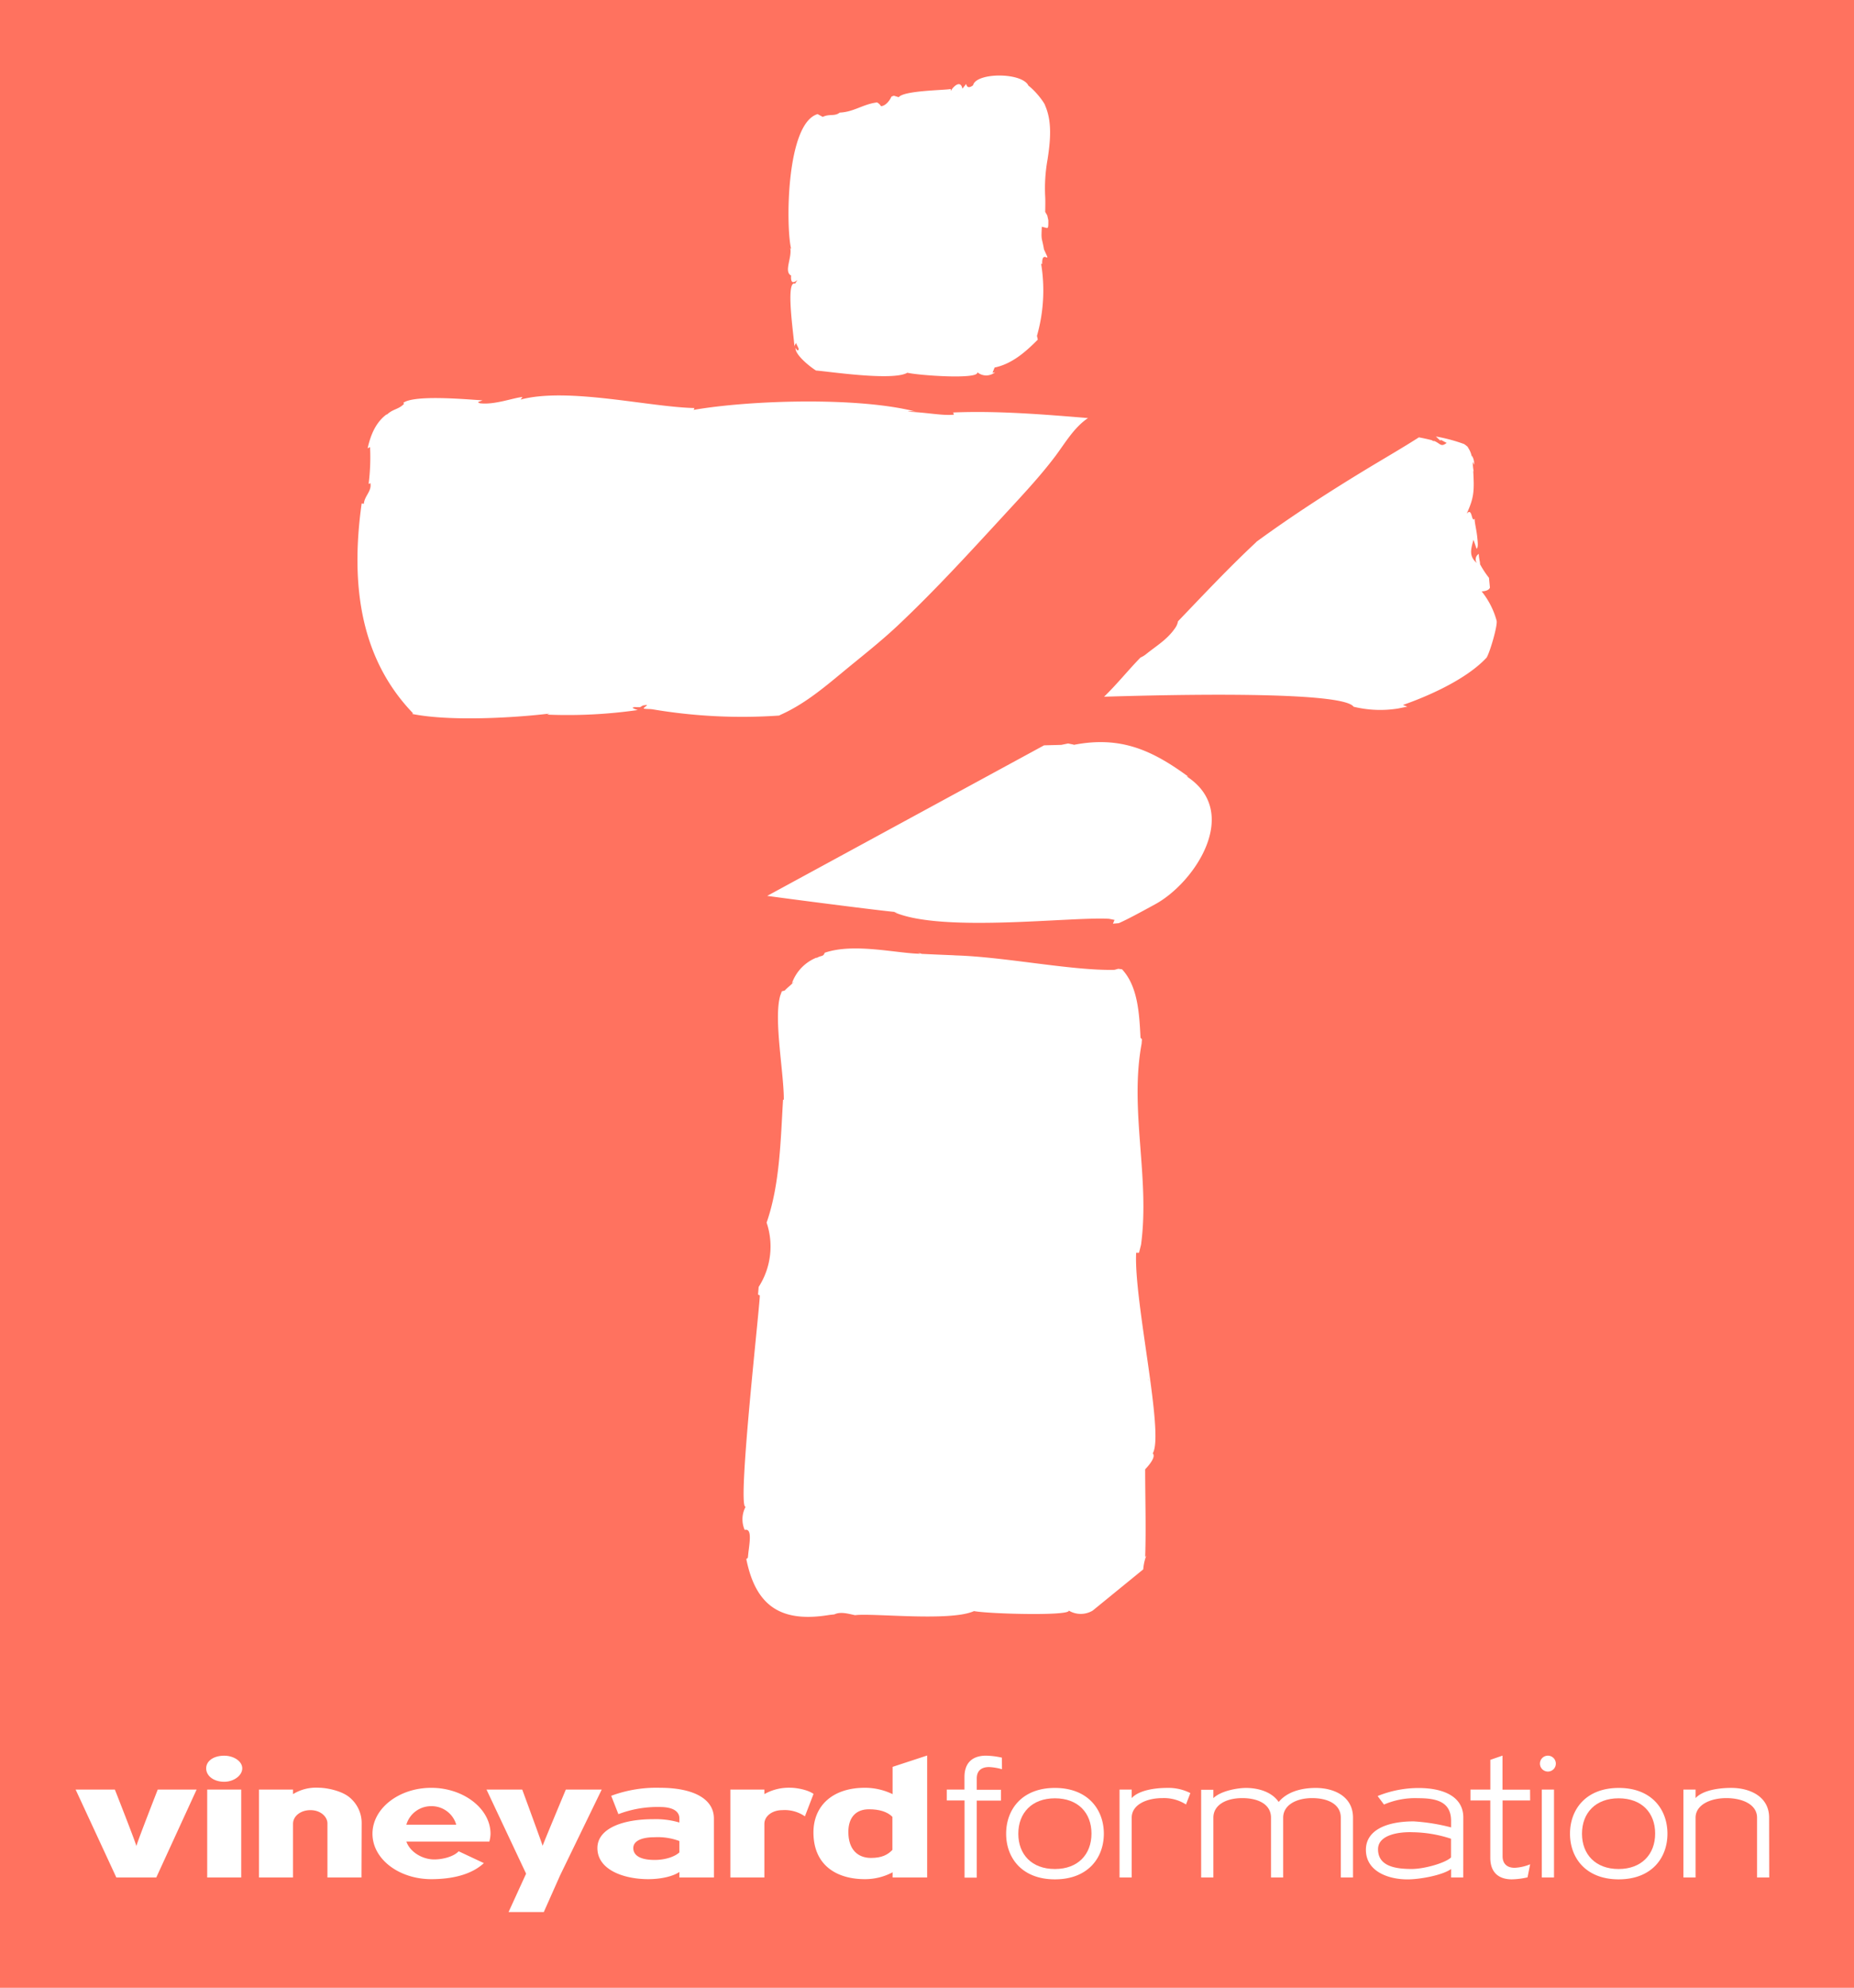<svg xmlns="http://www.w3.org/2000/svg" viewBox="0 0 490.34 525.39">
  <defs>
    <style>
      .cls-1 {
        fill: #ff725f;
      }
    </style>
  </defs>
  <title>long_FORMATION_salmon</title>
  <g id="Layer_2" data-name="Layer 2">
    <g id="long">
      <g id="FORMATION_salmon">
        <path class="cls-1" d="M364.46,488.78c0,4.59,4.81,5.21,8.92,5.21,3.31,0,8.92-1.59,10.38-3.05V486a33.62,33.62,0,0,0-10.12-1.72C370,484.14,364.46,484.94,364.46,488.78Z"/>
        <path class="cls-1" d="M224.37,484.19c0,4.76,2.56,6.88,6,6.88,2.87,0,4.41-.84,5.65-2.12v-8.74c-1.33-1.37-3.53-2-6.14-2C226.44,478.18,224.37,480.3,224.37,484.19Z"/>
        <path class="cls-1" d="M279,475.31c-6.1,0-9.68,3.88-9.68,9.36S272.87,494,279,494s9.67-3.89,9.67-9.37S285.11,475.31,279,475.31Z"/>
        <path class="cls-1" d="M303.84,364.92l.05,0C303.62,364.24,303.5,363.86,303.84,364.92Z"/>
        <path class="cls-1" d="M167.49,488.47c0,1.76,1.55,3.13,5.65,3.13,3.09,0,5.52-1,6.54-2v-3a16.31,16.31,0,0,0-6.54-1C169.52,485.6,167.49,486.66,167.49,488.47Z"/>
        <path class="cls-1" d="M114,477.39a6.8,6.8,0,0,0-6.53,4.9h13.2A6.78,6.78,0,0,0,114,477.39Z"/>
        <path class="cls-1" d="M428.08,475.31c-6.1,0-9.68,3.88-9.68,9.36S422,494,428.08,494s9.67-3.89,9.67-9.37S434.22,475.31,428.08,475.31Z"/>
        <path class="cls-1" d="M0,0V525.39H490.34V0ZM305.53,239c-4.48,2.44-7.16,3.9-9.62,5l-1.57.14.43-1-1.44-.29c-9.85-.62-44.26,3.76-56.82-1.75l1,0c-1.56,0-25-3-34.6-4.31L276.13,197h0l4.56-.12,1.8-.37,1.51.31-.09.07c12.62-2.49,21,1.55,30.36,8.38l-.47-.09C328.34,214.56,316.14,233.2,305.53,239Zm-2.66,149.4c0,7.67.26,15.47,0,23.14l.3-.4a13.48,13.48,0,0,0-.81,3.66L289,425.69a6.14,6.14,0,0,1-6.34,0c.42,1.45-20.76.91-25.07.14-6.23,2.84-27,.46-31.44,1.08-1.85-.39-3.86-1-5.48-.21l-1.29.14c-12.64,2.1-19.48-2.15-22-14.78l.41-.32.16-1.55c.48-3.52.77-6.25-1-5.82a7,7,0,0,1,.25-6.12c-2.45.75,4.32-57.88,3.71-55.87l-.43-.23.17-2a19.75,19.75,0,0,0,2.1-17c3.53-10.1,3.71-22,4.35-32.53l.2.09c.06-7-2.74-21.35-.95-27.54l.43-1.16.76-.2c1.08-1.13,1.46-1.23,2.5-2.39l-.6.49a11.36,11.36,0,0,1,6.54-6.81v.11c1.28-.79,1.7-.23,2.14-1.39,7.73-2.66,19,.18,25.29.27l-.66-.34,1,.36-.14,0q4.52.22,9,.39h-1.07c13.16.18,31.63,4.11,43.22,3.84l1-.28,1,.14c4.1,4.43,4.56,11.37,4.88,18.09l.38.4-.09,1.18c-3.25,17.58,2.24,35.38-.15,53.11l-.54,2.15h-.75c-.66,12.59,7.52,48,4.38,53C306,385.23,302.87,388.34,302.87,388.35ZM209,65.53l.24.26c-1.44-5.82-1.34-33.19,7-35.63l1.36.74c1.73-.87,3.17-.07,4.48-1.14,3.72-.15,6.16-2.23,9.88-2.69.95.57.77.78,1.1,1,1.71-.22,2.72-2.54,2.72-2.54l.61-.23,1.31.39c1.35-1.8,12.39-1.83,13.74-2.17v.5c1.18-1.78,2.71-2.63,3.09-.57l1-1.26c.21,1,.82,1.11,1.83.35.73-3.39,12.85-3.5,14.63.07l-.28-.19c2.43,1.76,4.72,5.07,4.71,5.5,1.89,4.28,1.38,9.41.62,14.31a42.84,42.84,0,0,0-.61,9.78c.07,1.08,0,4,0,4l.54.92.29,1.29c0,1.87,0,2.15-.57,2l-1.15-.29c-.21,3.9,0,2.6.57,6l.86,1.87c.27,1-1.43-1.36-1.34,2l-.28-.11a43.67,43.67,0,0,1-1.1,19.08l.22,1c-3.32,3.36-6.93,6.45-11.42,7.37l-.56,1.39.68-.14a3.67,3.67,0,0,1-4.68,0c.45,2-15.63.82-18.52.13-3.83,2.27-21.28-.41-24.14-.58-2-1.25-5.64-4.34-5.42-6,.55,1.08.85.64.8.16l-.69-1.45-.43.81c0,.16,0,.21-.06.11l.06-.11c0-1.72-2.47-17.54.18-16.48l-.1.17L210.9,74c-1.25,1.06-1.8.67-1.67-1.17C207.24,71.78,209.52,68.17,209,65.53ZM95.65,133.07l.58.08c.16-2.08,2.17-3.37,1.72-5.45l-.46.21a55.83,55.83,0,0,0,.38-9.75l-.64.33c.77-3.46,2.12-6.85,5.06-9v.14c1.65-1.6,3-1.32,4.56-2.87l-.16-.31c3-2.13,16.39-.92,20.92-.63-1.23.51-1.53.41-.71.76,3.8.51,8.9-1.45,11.29-1.65l-.52.69c12.48-3.35,34.16,2,46,2.23l-.22.49c15.09-2.61,43.78-3.47,58.93.5a5.12,5.12,0,0,0-2.34,0c4.67.09,9.29,1.11,12.25.75l-.2-.57c11.58-.48,23.57.48,35.66,1.48-3.66,2.46-6,6.52-8.59,10-4.11,5.46-8.87,10.5-13.49,15.52-9.15,9.93-18.39,20.05-28.22,29.3-4.66,4.38-9.68,8.28-14.6,12.35-5.12,4.24-10.23,8.5-16.35,11.23l-.44.23a141.85,141.85,0,0,1-33.47-1.65c-.91-.15-2.73,0-2.29-.38.86-.76,1.39-.91-.29-.62l-.72.43a11.82,11.82,0,0,1-2.3-.14c2.47.37-1.58-.14,1.68.9a131.07,131.07,0,0,1-24,1.21l.69-.28c-9.49,1.15-26.45,2.11-36.36.1l.24-.17C95.53,174.3,92.57,155.05,95.65,133.07ZM41.33,496.24H30.77L20,473H30.38s5.91,15,5.69,15,5.65-15,5.65-15H52Zm22.47,0h-9V473h9Zm-4.5-25.3c-2.83,0-4.77-1.59-4.77-3.54s1.94-3.35,4.77-3.35c2.52,0,4.77,1.46,4.77,3.35S61.82,470.94,59.3,470.94Zm36.3,25.3h-9V481.93c0-1.63-1.68-3.49-4.51-3.49-2.56,0-4.59,1.55-4.59,3.63v14.17h-9V473h9v1.2a11.7,11.7,0,0,1,6.89-1.68c1.76,0,5.91.7,8.12,2.6a8.79,8.79,0,0,1,3.14,6.94Zm33.82-9.49H107.48c1,2.82,4.28,4.72,7.37,4.72,2.25,0,5.17-.75,6.45-2.16l6.67,3.13c-3,2.79-7.77,4.24-13.91,4.24-8.53,0-15.55-5.3-15.55-12s7-12.14,15.55-12.14,15.67,5.52,15.67,12.14A8.38,8.38,0,0,1,129.42,486.75Zm14.4,18.63H134.5l4.64-10.15L128.67,473h9.45s5.48,14.89,5.39,14.89S149.65,473,149.65,473h9.49l-11,22.66Zm45-9.14h-9.14v-1.46c-1.59,1.11-4.73,1.9-8.22,1.9-6.58,0-13.46-2.51-13.46-8.21,0-5.12,6.53-7.64,14.79-7.64a22,22,0,0,1,6.89.88v-1.1c0-1.77-1.59-3-5.13-3a29,29,0,0,0-11,1.89l-1.9-4.85a34.25,34.25,0,0,1,12.89-2.12c8.75,0,14.27,2.87,14.27,8.12Zm24.06-16.16a9.36,9.36,0,0,0-6-1.64c-2.6,0-4.72,1.55-4.72,3.63v14.17h-9V473h9v1.2a13.23,13.23,0,0,1,7-1.68c1.19,0,4.37.44,6,1.63Zm32.33,16.16h-9.14v-1.37a15.53,15.53,0,0,1-7.33,1.81c-7.47,0-13.6-3.66-13.6-12.36,0-6.93,4.94-11.79,13.6-11.79a16.79,16.79,0,0,1,7.33,1.68V467l9.14-3ZM265,467.62a15.15,15.15,0,0,0-3.4-.57c-2.43,0-3.27,1.36-3.27,3v3h6.4v2.87h-6.4v20.36h-3.23V475.88H250.4V473h4.68V469.7c0-4.16,2.52-5.66,5.7-5.66a20.49,20.49,0,0,1,4.2.53Zm14,29.11c-8.75,0-12.9-5.7-12.9-12.06s4.15-12.1,12.9-12.1,12.94,5.74,12.94,12.1S287.76,496.73,279,496.73Zm34.67-19.79a10.83,10.83,0,0,0-6.23-1.68c-4.33,0-8.13,1.81-8.13,5.17v15.81h-3.22V473h3.22v2.25c1.9-2.07,6.1-2.69,9.45-2.69a12.78,12.78,0,0,1,6.06,1.37Zm44.17,19.3h-3.23V480.43c0-3.49-3.31-5.17-7.59-5.17s-7.65,1.9-7.65,5.17v15.81h-3.22V480.43c0-3.49-3.31-5.17-7.6-5.17s-7.64,1.81-7.64,5.17v15.81h-3.23V473.05h3.23v2.21c2.07-2,6.58-2.69,8.61-2.69,3.4,0,6.89,1.1,8.66,3.71,2.87-3.45,7.82-3.71,9.81-3.71,4.81,0,9.85,2.21,9.85,7.86ZM292,184.15c3.39-3.27,6.36-7,9.65-10.37a6.1,6.1,0,0,0,1.41-.84c2.88-2.32,5.66-3.89,7.78-7a4.5,4.5,0,0,0,.72-1.73c6.72-7,13.39-14.11,20.5-20.75.11-.1.2-.21.3-.31,9.6-7,19.62-13.46,29.82-19.62,4.4-2.65,8.81-5.2,13.08-7.93,1.14.21,2.27.45,3.39.74l.75.43-.37-.33c1.92.66,1.93,1.9,3.59.62-.28-.11-.72-.38-1.64-.85l0,.31-1.22-1.15a43.67,43.67,0,0,1,7.47,2c.89.62,1.42,1.17.88.73a6.18,6.18,0,0,1,1.16,2.72l0-.4a3.91,3.91,0,0,1,.59,2.43l-.35-.81a14.15,14.15,0,0,0,.27,2.7l-.15-.39c.29,5.34.27,7.1-1.73,11.43,1.59-1.85,1.16,2.56,2.17,1.28-.25.38.44,2.92.64,5,.13,1.35.29,2.58-.18,3l-.83-2.4c-.71,2.58-1.24,4.34.9,6.17a1.68,1.68,0,0,1,.51-2.43c0,1.25.38,2.13.32,2.72a24.89,24.89,0,0,0,2.37,3.61l.25,2.58c-.21.6-1,.94-2.19,1a21.21,21.21,0,0,1,3.95,7.71c.35,1.21-1.8,8.53-2.66,9.82-6.19,6.62-18.22,11.14-22.11,12.49l1.17.44-2.47.5A29.86,29.86,0,0,1,358,186.8C355.59,183.3,323.47,183.18,292,184.15Zm95,312.09h-3.22V494c-2.16,1.59-8.08,2.74-11.53,2.74-5.12,0-11-2.12-11-7.82,0-5.17,5.43-7.51,12.64-7.51a51.65,51.65,0,0,1,9.89,1.59v-1.72c0-5.21-4.11-6-8.75-6a20.76,20.76,0,0,0-9,1.68l-1.68-2.25a29,29,0,0,1,10.78-2.12c7.07,0,11.88,2.52,11.88,7.77Zm17.69-20.36h-7.29v14.75c0,1.64.84,3.05,3.23,3.05a12.4,12.4,0,0,0,4.06-.93L404,496.2a20.3,20.3,0,0,1-4.16.53c-3.18,0-5.69-1.55-5.69-5.7V475.88H388.9V473h5.26v-7.86l3.22-1.11v9h7.29ZM411,496.24h-3.23V473l3.23,0Zm-1.64-28a2.1,2.1,0,1,1,2.12-2.12A2.09,2.09,0,0,1,409.31,468.24Zm18.77,28.49c-8.75,0-12.9-5.7-12.9-12.06s4.15-12.1,12.9-12.1S441,478.31,441,484.67,436.87,496.73,428.08,496.73Zm39.79-.49h-3.22V480.43c0-3.49-3.85-5.17-8.13-5.17s-8.13,1.81-8.13,5.17v15.81h-3.22V473h3.22v2.25c1.9-2.07,6.1-2.69,9.45-2.69,4.82,0,10,2.21,10,7.86Z"/>
      </g>
    </g>
  </g>
</svg>

